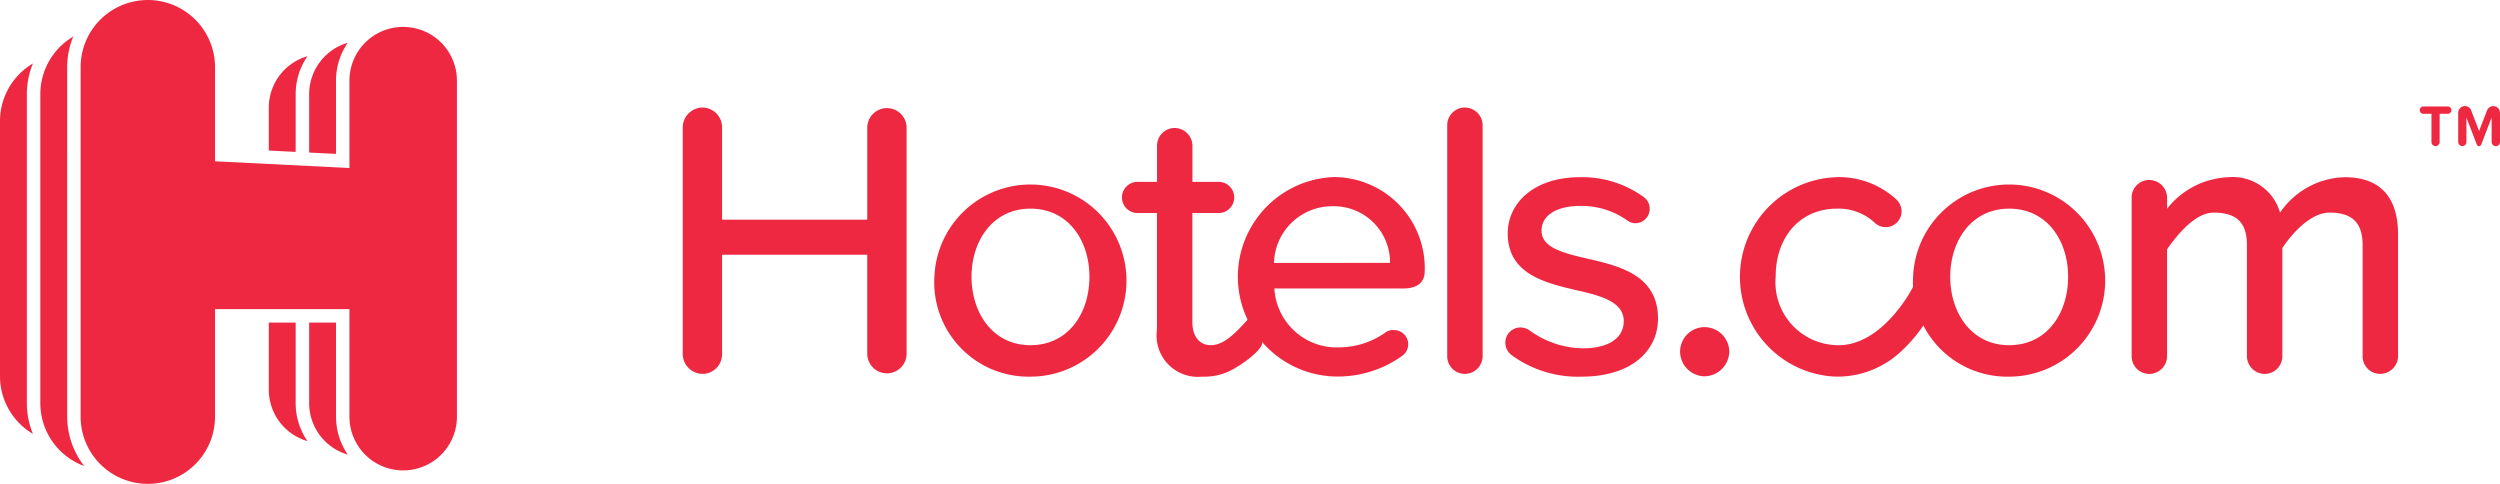 <svg xmlns="http://www.w3.org/2000/svg" width="144.19" height="27.907" viewBox="0 0 144.19 27.907"><g id="paypal" transform="translate(-371 -315.998)"><g id="layer1" transform="translate(306.359 134.027)"><g id="g5994" transform="translate(64.64 181.973)"><path id="path3013" d="M92.739,185.615a.242.242,0,0,1-.24-.242v-1.622h-.463a.212.212,0,1,1,0-.424h1.4a.212.212,0,0,1,0,.424h-.465v1.622a.242.242,0,0,1-.236.242m3.47,0a.242.242,0,0,1-.236-.242v-1.411l-.6,1.564a.139.139,0,0,1-.128.088.136.136,0,0,1-.126-.088l-.6-1.564v1.411a.239.239,0,0,1-.233.242.244.244,0,0,1-.241-.242V183.7a.387.387,0,0,1,.752-.138l.452,1.18.458-1.18a.384.384,0,0,1,.36-.256.391.391,0,0,1,.389.394v1.676a.242.242,0,0,1-.24.242" transform="translate(47.739 -177.188)" fill="#ee2841"></path><path id="path3017" d="M69.093,184.926a3.855,3.855,0,0,1,.679-2.186,3.091,3.091,0,0,0-2.229,2.961v2.48l1.55.078Z" transform="translate(-52.039 -179.5)" fill="#ee2841"></path><path id="path3021" d="M67.543,189.624a3.091,3.091,0,0,0,2.231,2.961,3.843,3.843,0,0,1-.681-2.186v-4.652h-1.55Z" transform="translate(-52.039 -167.144)" fill="#ee2841"></path><path id="path3025" d="M69.548,185.747H68V190.4a3.091,3.091,0,0,0,2.229,2.961,3.855,3.855,0,0,1-.679-2.186Z" transform="translate(-50.168 -167.143)" fill="#ee2841"></path><path id="path3029" d="M69.548,184.774a3.855,3.855,0,0,1,.679-2.186A3.091,3.091,0,0,0,68,185.549v3.372l1.55.078Z" transform="translate(-50.168 -180.124)" fill="#ee2841"></path><path id="path3033" d="M66.409,182.822a3.861,3.861,0,0,0-1.9,3.318v14.729a3.859,3.859,0,0,0,1.9,3.318,4.611,4.611,0,0,1-.351-1.768V184.59a4.625,4.625,0,0,1,.351-1.769" transform="translate(-64.508 -179.164)" fill="#ee2841"></path><path id="path3037" d="M66.513,184.286a4.626,4.626,0,0,1,.351-1.769,3.859,3.859,0,0,0-1.9,3.319v17.831a3.864,3.864,0,0,0,2.532,3.621,4.62,4.62,0,0,1-.982-2.846Z" transform="translate(-62.637 -180.411)" fill="#ee2841"></path><path id="path3041" d="M84.022,183.655a3.1,3.1,0,0,0-3.1,3.1v5.039l-7.752-.387V185.98a3.876,3.876,0,1,0-7.752,0v20.155a3.876,3.876,0,1,0,7.752,0v-6.2h7.752v6.2a3.1,3.1,0,1,0,6.2,0V186.756a3.1,3.1,0,0,0-3.1-3.1" transform="translate(-60.767 -182.106)" fill="#ee2841"></path><path id="path3045" d="M82.858,197.547v-5.74H74.485v5.74a1.132,1.132,0,0,1-1.112,1.134,1.157,1.157,0,0,1-1.157-1.134V184.453a1.153,1.153,0,0,1,1.135-1.134,1.137,1.137,0,0,1,1.134,1.134v5.333h8.374v-5.333a1.135,1.135,0,0,1,2.269,0v13.094a1.135,1.135,0,0,1-2.269,0" transform="translate(-32.838 -177.118)" fill="#ee2841"></path><path id="path3049" d="M75.057,189.846a5.541,5.541,0,1,1,5.537,5.764,5.44,5.44,0,0,1-5.537-5.764m8.941,0c0-2.065-1.2-3.926-3.4-3.926-2.179,0-3.4,1.86-3.4,3.926,0,2.087,1.224,3.949,3.4,3.949,2.2,0,3.4-1.862,3.4-3.949" transform="translate(-21.163 -173.888)" fill="#ee2841"></path><path id="path3053" d="M83.965,184.1a5.252,5.252,0,0,1,5.333,5.447c0,.613-.433.975-1.2.975h-7.47a3.6,3.6,0,0,0,3.722,3.4,4.691,4.691,0,0,0,2.723-.887.719.719,0,0,1,.454-.112.818.818,0,0,1,.454,1.5,6.372,6.372,0,0,1-3.835,1.179,5.755,5.755,0,0,1-.182-11.5m-3.358,4.947H87.3a3.243,3.243,0,0,0-3.336-3.268,3.356,3.356,0,0,0-3.358,3.268" transform="translate(-7.126 -173.888)" fill="#ee2841"></path><path id="path3057" d="M80.846,197.66V184.339a1.017,1.017,0,0,1,1.022-1.02,1.031,1.031,0,0,1,1.02,1.02V197.66a1.031,1.031,0,0,1-1.02,1.022,1.018,1.018,0,0,1-1.022-1.022" transform="translate(2.625 -177.119)" fill="#ee2841"></path><path id="path3061" d="M81.5,193.658a.872.872,0,0,1,.885-.885.939.939,0,0,1,.5.158,5.309,5.309,0,0,0,3.086,1.044c1.543,0,2.359-.634,2.359-1.566,0-1.089-1.247-1.451-2.655-1.768-1.86-.433-4.037-.932-4.037-3.291,0-1.746,1.5-3.244,4.174-3.244a6.031,6.031,0,0,1,3.653,1.134.832.832,0,0,1-.476,1.519.781.781,0,0,1-.454-.158,4.555,4.555,0,0,0-2.7-.838c-1.384,0-2.247.544-2.247,1.429,0,.953,1.181,1.271,2.541,1.588,1.907.431,4.176.953,4.176,3.471,0,1.884-1.543,3.36-4.425,3.36a6.473,6.473,0,0,1-3.994-1.226.9.9,0,0,1-.386-.726" transform="translate(5.323 -173.888)" fill="#ee2841"></path><path id="path3065" d="M84.883,185.8a1.434,1.434,0,0,1,1.429,1.408,1.453,1.453,0,0,1-1.429,1.429,1.434,1.434,0,0,1-1.408-1.429,1.415,1.415,0,0,1,1.408-1.408" transform="translate(13.427 -166.935)" fill="#ee2841"></path><path id="path3069" d="M86.105,189.846a5.541,5.541,0,1,1,5.537,5.764,5.439,5.439,0,0,1-5.537-5.764m8.941,0c0-2.065-1.2-3.926-3.4-3.926-2.179,0-3.4,1.86-3.4,3.926,0,2.087,1.226,3.949,3.4,3.949,2.2,0,3.4-1.862,3.4-3.949" transform="translate(24.236 -173.888)" fill="#ee2841"></path><path id="path3073" d="M103.936,187.418v7.013a1.037,1.037,0,0,1-1.044,1.02,1.013,1.013,0,0,1-1-1.02v-6.4c0-1.271-.568-1.883-1.907-1.883-1.112,0-2.2,1.251-2.723,2.046v6.238a1.016,1.016,0,0,1-1.02,1.02,1.032,1.032,0,0,1-1.022-1.02v-6.4c0-1.271-.544-1.883-1.929-1.883-1.067,0-2.132,1.327-2.678,2.12v6.164a1.031,1.031,0,0,1-1.02,1.02,1.017,1.017,0,0,1-1.022-1.02v-9.145a1.013,1.013,0,0,1,1-1.022,1.036,1.036,0,0,1,1.044,1.022v.634a4.744,4.744,0,0,1,3.54-1.815,2.831,2.831,0,0,1,2.974,2.042,4.652,4.652,0,0,1,3.729-2.042c2.02,0,3.078,1.112,3.078,3.313" transform="translate(34.375 -173.888)" fill="#ee2841"></path><path id="path3077" d="M89.718,184.106a4.887,4.887,0,0,1,3.5,1.271.968.968,0,0,1,.317.681.916.916,0,0,1-.907.93.933.933,0,0,1-.615-.227,3.044,3.044,0,0,0-2.2-.84c-2.156,0-3.54,1.656-3.54,3.925a3.627,3.627,0,0,0,3.54,3.949c1.454.051,2.92-1.008,4.1-2.866.146-.231.36-.66.537-.883.333-.422.571-.22.768-.015a1.752,1.752,0,0,1,.123,1.71,8.787,8.787,0,0,1-1.851,2.428,5.368,5.368,0,0,1-3.763,1.44,5.755,5.755,0,0,1,0-11.5" transform="translate(16.142 -173.889)" fill="#ee2841"></path><path id="path3081" d="M85.215,195.939c0,.386-1.1,1.249-1.9,1.635a3.355,3.355,0,0,1-1.566.317,2.384,2.384,0,0,1-2.61-2.7v-6.739H78.1a.9.9,0,1,1,0-1.793h1.044v-2.087a1.018,1.018,0,0,1,1.022-1.022,1.031,1.031,0,0,1,1.02,1.022v2.087h1.431a.9.9,0,1,1,0,1.793H81.181v6.285c0,.771.364,1.339,1.067,1.339,1.249,0,2.231-1.939,2.785-1.939.521,0,.182,1.3.182,1.8" transform="translate(-12.41 -176.17)" fill="#ee2841"></path></g></g></g></svg>